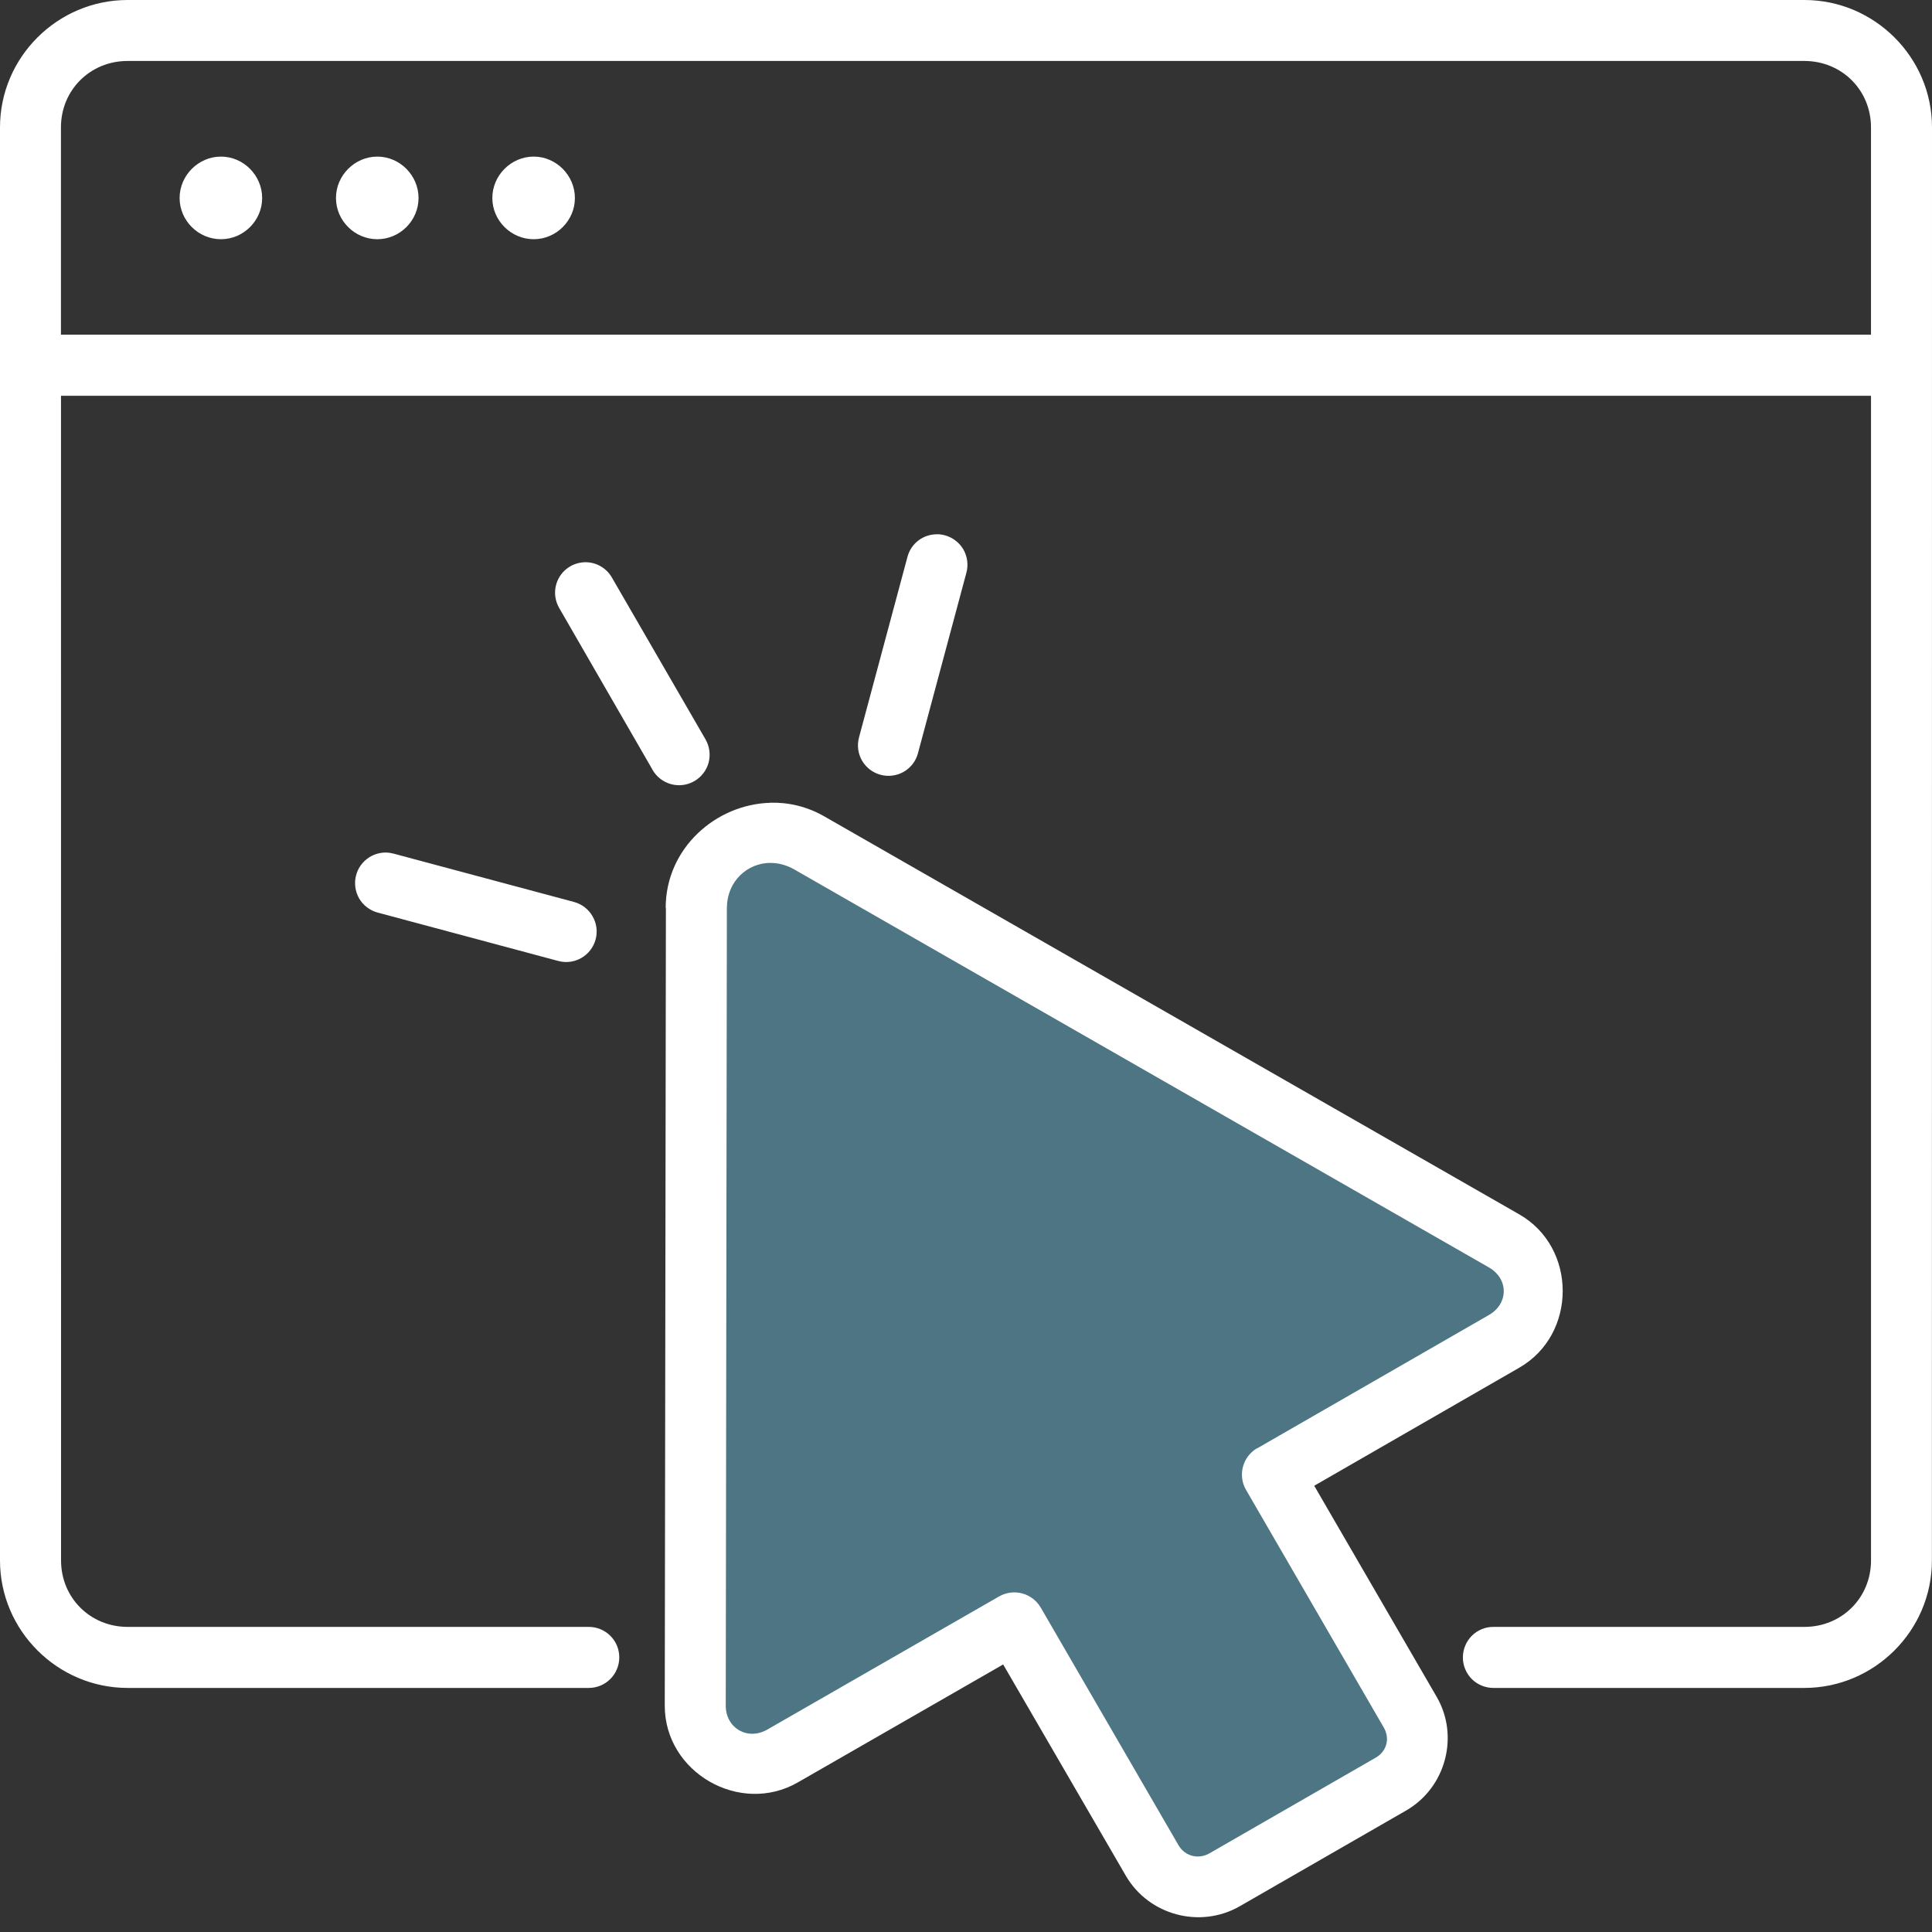 <svg width="88" height="88" viewBox="0 0 88 88" fill="none" xmlns="http://www.w3.org/2000/svg">
<rect x="0" y="0" width="88" height="88" fill="#333333" stroke="none"/>
<path d="M31.568 39.488V77.326L34.428 80.736L45.978 73.806L54.227 86.126L64.567 79.856L58.297 67.206L70.617 60.827V57.637L35.088 37.508L31.568 39.488Z" fill="#4D7583" stroke="white" stroke-width="0.055"/>
<path d="M5.813 2.93019e-05C2.619 2.93019e-05 0 2.609 0 5.802V71.078C0 74.271 2.623 76.883 5.813 76.883H26.825C27.592 76.88 28.21 76.254 28.207 75.488C28.207 74.725 27.588 74.106 26.825 74.103H5.816C4.115 74.103 2.781 72.779 2.781 71.078L2.778 18.026H85.222V71.078C85.222 72.779 83.889 74.103 82.187 74.103H68.025C67.657 74.099 67.303 74.247 67.042 74.505C66.781 74.766 66.633 75.12 66.633 75.488C66.629 75.859 66.777 76.213 67.038 76.478C67.3 76.739 67.657 76.883 68.025 76.883H82.184C85.377 76.883 87.996 74.271 87.996 71.078L88 5.802C88 2.609 85.377 0 82.187 0L5.813 2.93019e-05ZM5.813 2.777H82.186C83.887 2.777 85.221 4.101 85.221 5.802V15.244H2.776V5.802C2.776 4.101 4.11 2.777 5.811 2.777H5.813ZM10.065 7.133C9.037 7.133 8.181 7.988 8.181 9.02C8.181 10.047 9.033 10.896 10.065 10.896C11.092 10.896 11.941 10.047 11.941 9.02C11.941 7.992 11.092 7.133 10.065 7.133ZM17.187 7.133C16.159 7.133 15.303 7.988 15.303 9.02C15.303 10.047 16.155 10.896 17.187 10.896C18.215 10.896 19.064 10.047 19.064 9.02C19.064 7.992 18.215 7.133 17.187 7.133ZM24.309 7.133C23.281 7.133 22.425 7.988 22.425 9.02C22.425 10.047 23.278 10.896 24.309 10.896C25.337 10.896 26.186 10.047 26.186 9.02C26.186 7.992 25.337 7.133 24.309 7.133ZM42.674 24.337C42.045 24.333 41.495 24.756 41.334 25.364L39.127 33.586V33.59C39.031 33.944 39.079 34.325 39.264 34.645C39.45 34.965 39.756 35.198 40.11 35.291C40.468 35.387 40.846 35.336 41.165 35.154C41.485 34.968 41.719 34.665 41.812 34.308L44.018 26.086C44.115 25.729 44.063 25.347 43.881 25.027C43.695 24.708 43.389 24.477 43.032 24.381C42.915 24.35 42.795 24.333 42.674 24.333L42.674 24.337ZM26.667 25.608C26.423 25.612 26.183 25.674 25.973 25.797C25.309 26.182 25.086 27.031 25.471 27.695L29.726 35.068H29.723C29.909 35.388 30.211 35.621 30.569 35.718C30.922 35.814 31.304 35.766 31.624 35.58C31.944 35.398 32.181 35.092 32.277 34.735C32.37 34.374 32.318 33.992 32.133 33.673L27.867 26.299C27.619 25.873 27.162 25.608 26.667 25.608ZM35.088 36.566C32.614 36.632 30.324 38.626 30.321 41.351L30.331 41.362L30.279 77.691C30.276 80.733 33.703 82.702 36.34 81.186L45.693 75.814L51.282 85.441C52.327 87.239 54.668 87.861 56.469 86.827L64.045 82.468C65.846 81.433 66.482 79.089 65.44 77.291L59.861 67.674L69.201 62.297C71.837 60.782 71.841 56.825 69.201 55.313L37.549 37.187C36.759 36.733 35.913 36.541 35.088 36.562L35.088 36.566ZM17.561 38.832C16.932 38.835 16.382 39.258 16.221 39.863C16.124 40.22 16.176 40.602 16.358 40.922C16.544 41.241 16.849 41.472 17.207 41.568L25.429 43.771C26.168 43.971 26.931 43.531 27.13 42.788C27.227 42.431 27.175 42.053 26.989 41.733C26.807 41.413 26.501 41.179 26.144 41.083L17.922 38.88V38.883C17.805 38.849 17.681 38.832 17.561 38.832ZM35.102 39.306C35.456 39.306 35.821 39.399 36.178 39.602L67.819 57.73C68.719 58.246 68.719 59.377 67.819 59.896L57.269 65.966L57.266 65.959C56.946 66.145 56.712 66.447 56.616 66.805C56.52 67.159 56.568 67.54 56.754 67.86L63.03 78.688C63.319 79.186 63.164 79.771 62.663 80.059L55.087 84.418C54.582 84.707 53.97 84.545 53.681 84.05L47.404 73.222L47.401 73.219C47.016 72.559 46.167 72.336 45.504 72.717L34.954 78.777C34.054 79.296 33.057 78.715 33.057 77.691L33.108 41.352V41.345C33.119 40.135 34.043 39.303 35.099 39.303L35.102 39.306Z" fill="white"/>
</svg>
